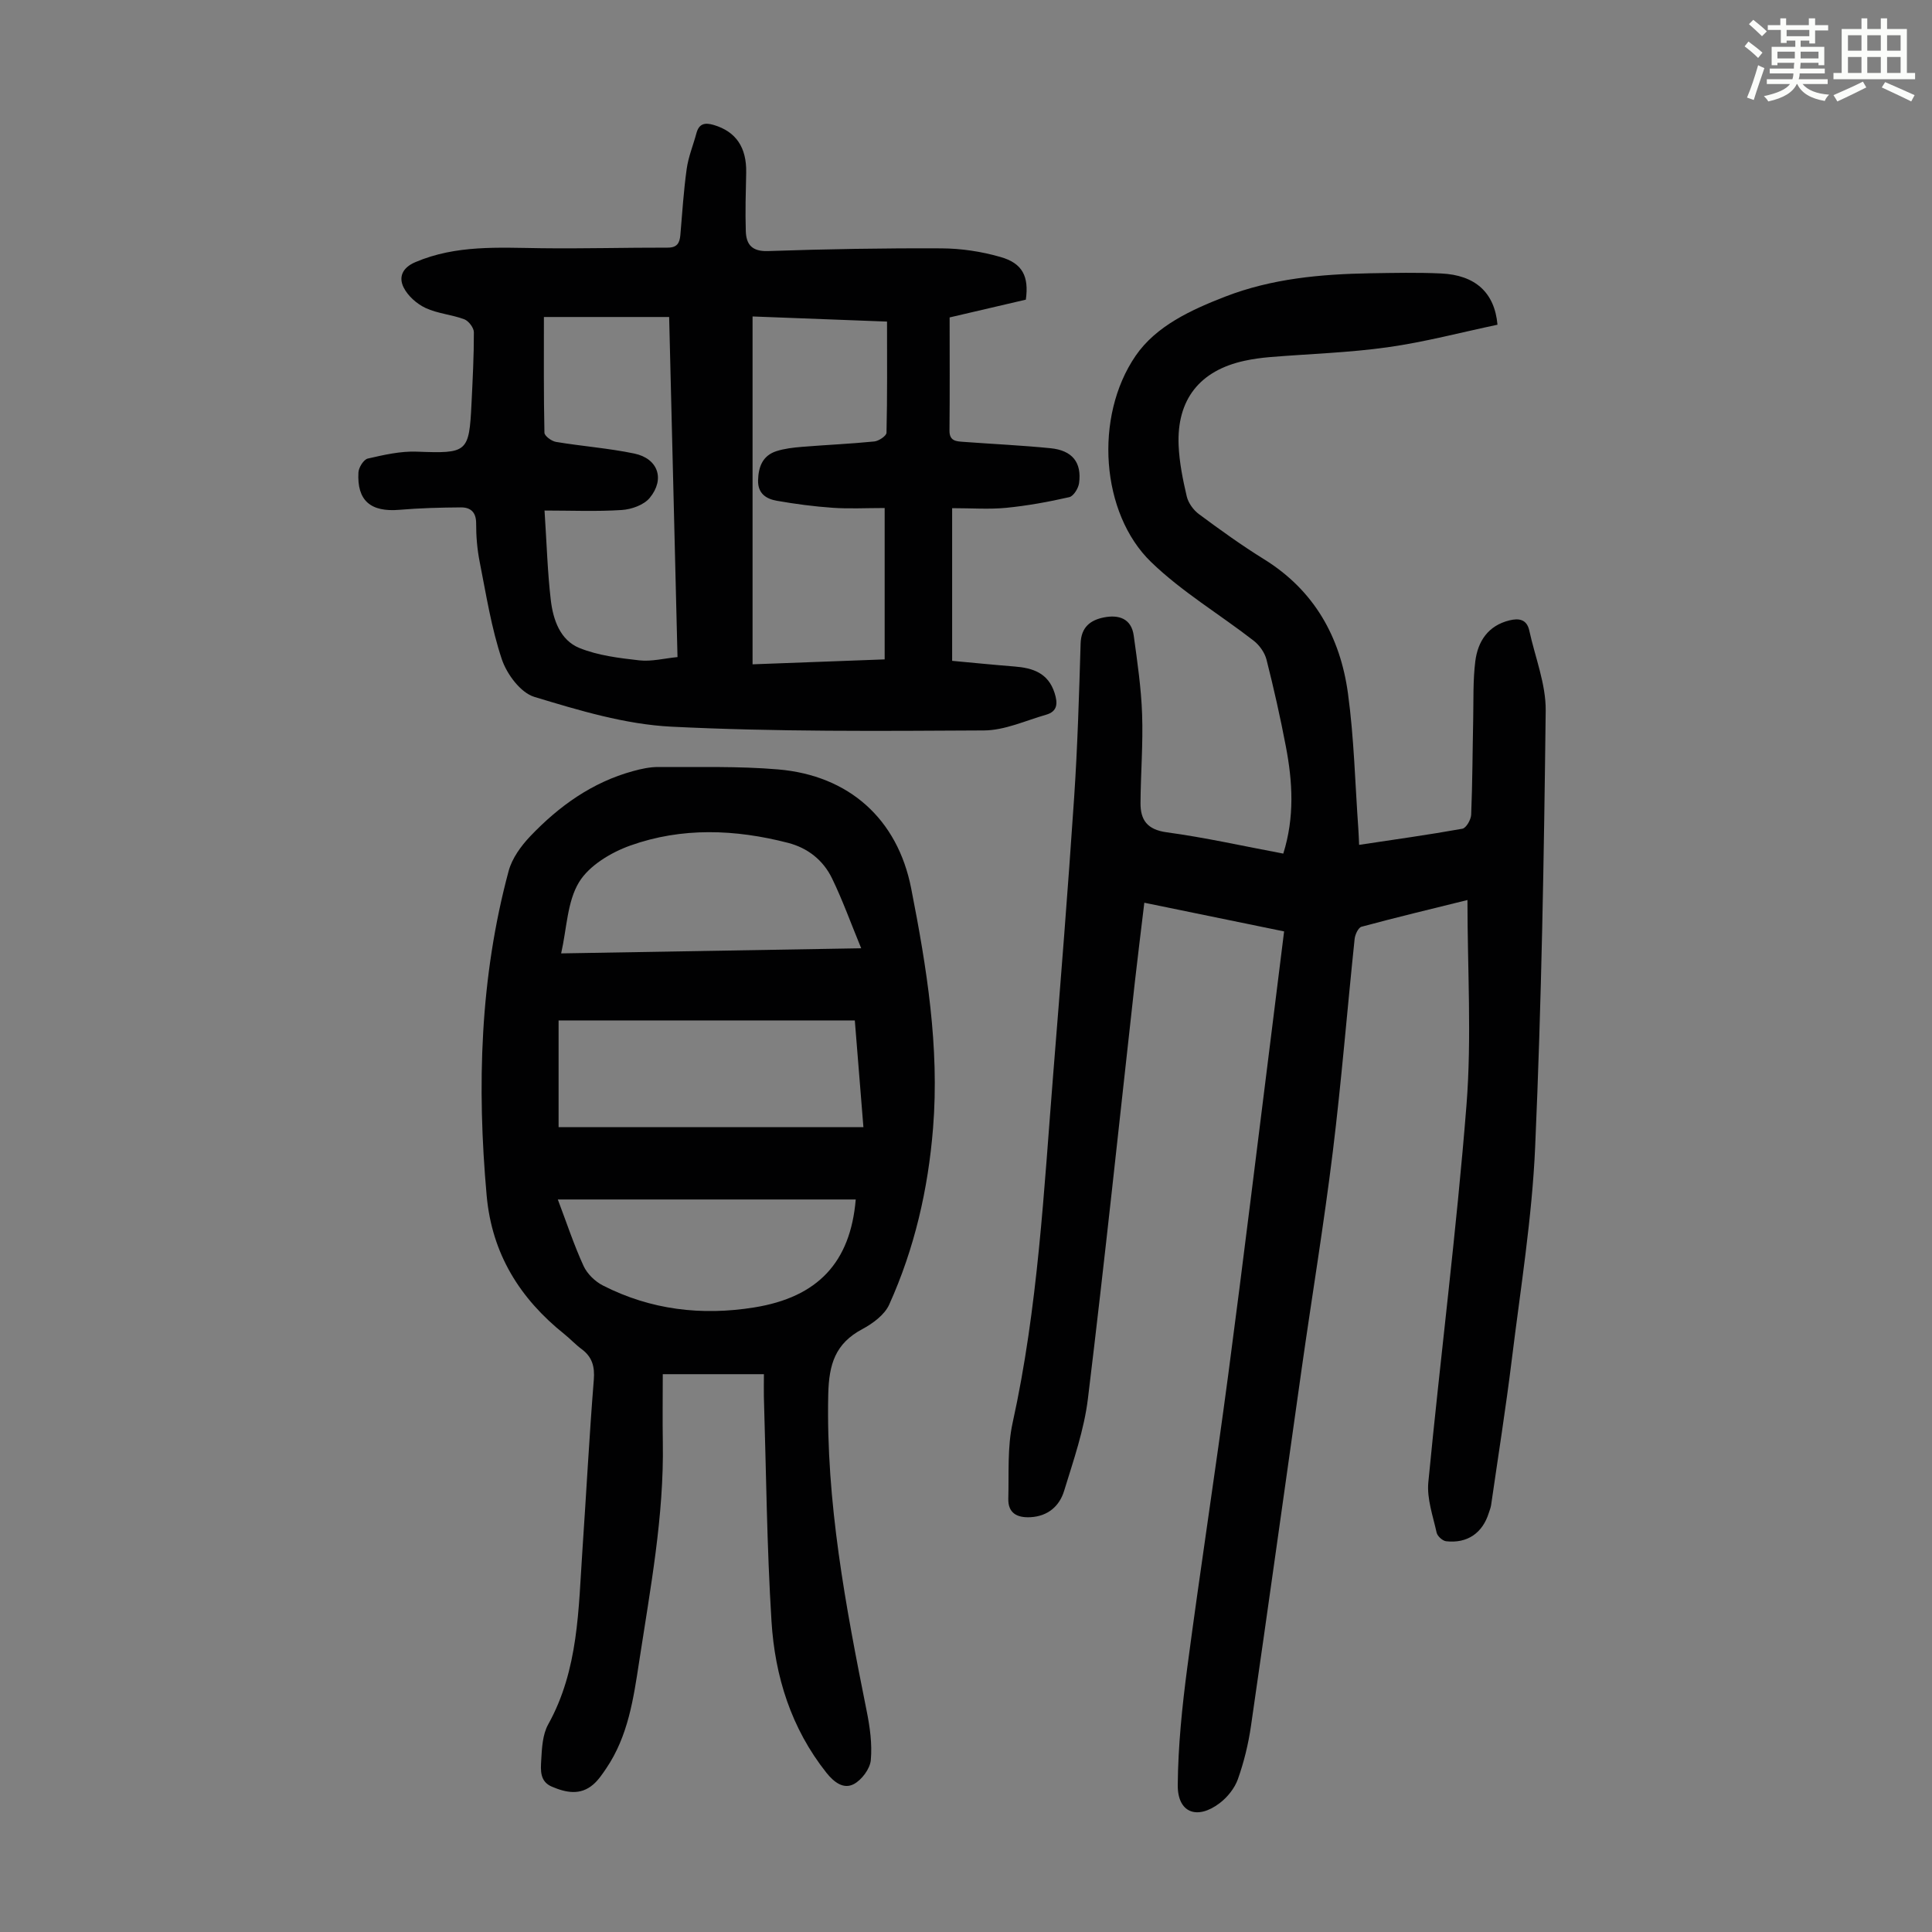 <svg enable-background="new 0 0 400 400" viewBox="0 0 400 400" xmlns="http://www.w3.org/2000/svg"><rect x="0" y="0" width="400" height="400" fill="#808080" stroke="none"/><path d="m361.2 9.6.8-1c.9.7 1.9 1.4 2.9 2.3l-.9 1.1c-1-1-2-1.8-2.8-2.4zm.5 10.6c.9-2.1 1.6-4.3 2.3-6.7.4.2.8.4 1.3.6-.7 2.1-1.5 4.3-2.2 6.6zm.4-15.2.9-.9c1 .8 2 1.6 2.8 2.4l-1 1c-.9-.9-1.8-1.7-2.7-2.5zm12.5-1.2h1.2v1.4h2.7v1.1h-2.7v2.7h-1.2v-.6h-1.8v1.3h4.9v3.8h-1.2v-.5h-3.7c0 .4-.1.9-.1 1.2h5.1v1h-5.2c0 .5-.1.9-.2 1.2h6v1h-5.2c1.1 1.3 2.9 2 5.5 2.2-.4.4-.7.8-.9 1.3-2.9-.5-4.8-1.6-5.7-3.5h-.1c-.8 1.7-2.7 2.9-5.9 3.6-.2-.4-.6-.8-.9-1.1 2.8-.6 4.6-1.4 5.4-2.5h-4.8v-1h5.3c.1-.3.2-.7.2-1.2h-4.9v-1h5c0-.4 0-.8.1-1.2h-3.5v.5h-1.2v-3.8h4.9v-1.3h-1.8v.5h-1.2v-2.7h-2.7v-1h2.6v-1.4h1.2v1.4h4.7v-1.4zm-6.6 8.3h3.6c0-.4 0-.9 0-1.4h-3.6zm1.9-4.6h4.7v-1.3h-4.7zm6.6 3.2h-3.7v1.4h3.7z" fill="#fbfcfa"/><path d="m385.3 3.8h1.3v2.2h2.8v-2.2h1.3v2.2h4.1v9.1h1.7v1.3h-16.9v-1.3h1.7v-9.1h4.1v-2.2zm.4 13.1.7 1.2c-1.8.9-3.8 1.9-6 2.9-.2-.4-.5-.8-.8-1.3 2.3-1 4.3-1.9 6.1-2.8zm-3.1-6.4h2.8v-3.2h-2.8zm0 4.6h2.8v-3.3h-2.8zm4-4.6h2.8v-3.2h-2.8zm0 4.6h2.8v-3.3h-2.8zm3.7 1.9c2.1.9 4.1 1.8 6.1 2.7l-.7 1.3c-2.2-1.1-4.2-2-6.1-2.9zm3.2-9.7h-2.8v3.2h2.8zm-2.8 7.8h2.8v-3.3h-2.8z" fill="#fbfcfa"/><g fill="#010102"><path d="m265.69 176.73c2.37-7.56 1.93-14.87.54-22.15-1.15-6.04-2.5-12.04-4.01-18-.37-1.46-1.46-3-2.66-3.93-7.06-5.48-14.88-10.13-21.25-16.3-10.38-10.04-11.85-30.06-3.19-42.69 4.24-6.18 11.47-9.5 18.53-12.24 9.64-3.74 19.76-4.66 29.98-4.84 4.92-.08 9.85-.19 14.77.04 6.98.33 11.04 3.89 11.64 10.61-7.48 1.57-15.02 3.58-22.7 4.66-8.07 1.14-16.26 1.37-24.39 2.04-1.78.15-3.56.39-5.3.77-9.24 2.01-14.03 8.01-13.63 17.5.15 3.54.87 7.1 1.68 10.56.32 1.37 1.38 2.84 2.53 3.69 4.4 3.26 8.85 6.47 13.5 9.35 10.38 6.44 15.76 16.09 17.35 27.76 1.27 9.28 1.48 18.71 2.15 28.07.07.98.1 1.97.16 3.29 7.29-1.1 14.36-2.08 21.38-3.34.78-.14 1.77-1.86 1.82-2.89.27-6.59.28-13.19.42-19.78.08-4.02-.06-8.07.44-12.04.53-4.11 2.66-7.35 7.07-8.43 1.95-.48 3.59-.23 4.1 2.1 1.2 5.53 3.46 11.08 3.4 16.6-.35 30.1-.86 60.2-2.18 90.27-.64 14.71-3.03 29.36-4.83 44.01-1.24 10.08-2.84 20.12-4.29 30.18-.08.55-.3 1.07-.47 1.61-1.3 4.19-4.45 6.38-8.84 5.89-.74-.08-1.81-1.05-1.97-1.78-.76-3.45-2.05-7.04-1.72-10.44 2.51-26.04 5.84-52.02 7.9-78.09 1.1-13.98.2-28.12.2-42.45-7.26 1.8-14.62 3.56-21.93 5.53-.67.18-1.34 1.62-1.43 2.54-1.54 14.69-2.72 29.41-4.52 44.07-1.84 14.98-4.31 29.88-6.43 44.82-3.51 24.68-6.93 49.38-10.51 74.05-.54 3.73-1.45 7.46-2.71 11.01-.67 1.88-2.16 3.74-3.77 4.96-4.68 3.55-8.73 2-8.68-3.75.07-8.11.91-16.25 1.97-24.3 2.68-20.28 5.81-40.5 8.5-60.78 3.17-23.95 6.07-47.93 9.09-71.9.81-6.43 1.6-12.85 2.46-19.75-9.59-1.97-19.05-3.91-28.94-5.94-.66 5.53-1.34 10.93-1.95 16.33-3.21 28.79-6.23 57.61-9.73 86.36-.79 6.47-3 12.8-4.93 19.09-.96 3.14-3.34 5.24-6.95 5.44-2.78.15-4.68-.84-4.6-3.84.14-5.24-.22-10.64.89-15.69 5.25-23.82 6.47-48.07 8.41-72.26 1.53-19.07 3.05-38.14 4.33-57.23.71-10.6 1.02-21.24 1.34-31.86.1-3.38 2-4.85 4.82-5.41 3.07-.61 5.7.22 6.18 3.78.74 5.39 1.54 10.81 1.73 16.23.22 6.13-.29 12.28-.33 18.42-.02 3.52 1.39 5.51 5.43 6.06 7.96 1.08 15.83 2.85 24.13 4.41z"/><path d="m158.16 284.51c-7.14 0-13.71 0-20.94 0 0 4.79-.07 9.45.01 14.11.26 15.3-2.59 30.26-4.88 45.28-1.19 7.78-2.29 15.51-6.83 22.22-.81 1.19-1.64 2.44-2.72 3.36-2.66 2.27-5.59 1.68-8.52.44-2.55-1.07-2.34-3.44-2.23-5.43.14-2.53.27-5.36 1.45-7.48 6.3-11.33 6.25-23.82 7.09-36.16.8-11.72 1.41-23.46 2.35-35.17.22-2.76-.33-4.74-2.53-6.37-1.26-.93-2.33-2.1-3.55-3.08-9.24-7.39-15.01-16.64-16.1-28.67-2.04-22.67-1.4-45.15 4.55-67.24.71-2.62 2.56-5.17 4.48-7.19 5.94-6.23 12.81-11.17 21.27-13.48 1.7-.47 3.49-.86 5.24-.85 8.27.05 16.59-.2 24.81.5 14.67 1.25 24.72 10.26 27.54 24.63 3.21 16.36 5.88 32.81 4.53 49.62-1.02 12.7-3.85 24.97-9.09 36.57-.96 2.11-3.39 3.9-5.56 5.06-5.58 2.98-6.91 7.23-7.05 13.51-.49 22.26 3.6 43.85 7.94 65.47.68 3.36 1.18 6.9.87 10.27-.17 1.8-1.89 4.1-3.54 4.96-2.09 1.09-4.05-.36-5.64-2.35-7.31-9.21-10.67-19.96-11.38-31.37-.97-15.5-1.1-31.06-1.58-46.59-.03-1.41.01-2.84.01-4.57zm20.6-51.14c-.64-7.98-1.21-15.06-1.78-22.1-20.69 0-41 0-61.33 0v22.1zm-.46-37.04c-2.18-5.3-3.87-10.01-6.04-14.48-1.82-3.75-5.01-6.29-9.12-7.35-10.93-2.82-21.96-3.25-32.64.56-4.01 1.43-8.52 4.14-10.62 7.59-2.45 4.04-2.52 9.52-3.7 14.74 20.67-.35 40.83-.7 62.12-1.06zm-62.81 52.01c1.8 4.74 3.31 9.35 5.32 13.74.75 1.65 2.39 3.24 4.02 4.07 9.89 5.05 20.45 6.29 31.32 4.54 13.17-2.12 19.92-9.32 21.02-22.35-20.24 0-40.45 0-61.68 0z"/><path d="m212.39 62.04c-4.91 1.14-9.88 2.3-15.78 3.68 0 7.8.05 15.61-.03 23.43-.02 2.21 1.44 2.22 2.88 2.33 6.02.45 12.05.72 18.05 1.32 4.5.45 6.48 2.94 5.9 7.23-.15 1.08-1.15 2.7-2.03 2.9-4.3.98-8.68 1.78-13.07 2.21-3.52.34-7.1.07-11.18.07v31.61c4.06.37 8.47.82 12.89 1.17 3.81.3 6.99 1.33 8.32 5.48.68 2.13.64 3.83-1.77 4.51-4.25 1.22-8.54 3.22-12.82 3.25-21.59.12-43.21.29-64.76-.78-9.56-.48-19.12-3.37-28.37-6.17-2.83-.86-5.69-4.7-6.72-7.78-2.18-6.5-3.24-13.38-4.58-20.13-.52-2.62-.75-5.34-.74-8.01.01-2.37-1.2-3.33-3.18-3.31-4.23.03-8.47.14-12.69.5-5.96.51-8.83-1.89-8.5-7.75.06-1.03 1.09-2.67 1.94-2.86 3.32-.76 6.77-1.56 10.14-1.43 10.46.39 10.84.23 11.33-9.96.24-4.92.5-9.84.49-14.76 0-.92-1.08-2.34-1.97-2.68-2.6-.98-5.53-1.18-8.02-2.34-1.82-.85-3.67-2.49-4.55-4.25-1.07-2.13-.29-4.09 2.41-5.24 8.45-3.61 17.27-3 26.1-2.89 8.71.11 17.43-.14 26.14-.12 1.98.01 2.49-.95 2.64-2.61.39-4.56.68-9.15 1.31-13.68.35-2.52 1.36-4.94 2.02-7.41.54-2.01 1.78-2.23 3.57-1.7 4.61 1.36 6.85 4.65 6.73 9.92-.09 4.02-.21 8.05-.08 12.07.09 2.77 1.28 4.24 4.62 4.12 11.96-.41 23.94-.62 35.9-.56 4.08.02 8.27.65 12.19 1.78 4.61 1.3 5.93 4.05 5.27 8.84zm-56.58 3.48v72.02c9.37-.35 18.54-.69 27.35-1.02 0-10.59 0-20.62 0-31.34-3.93 0-7.37.19-10.78-.05-3.86-.27-7.73-.78-11.54-1.45-2.17-.38-3.95-1.46-3.89-4.22.07-2.84.96-5.13 3.79-6.05 1.67-.54 3.48-.74 5.24-.89 5.01-.41 10.03-.62 15.03-1.12.93-.09 2.51-1.15 2.53-1.8.18-7.57.11-15.15.11-23.02-9.46-.36-18.56-.7-27.84-1.06zm-43.07 40.18c.46 7 .62 12.81 1.3 18.57.48 4.04 1.93 8.27 5.92 9.89 3.86 1.56 8.22 2.09 12.41 2.56 2.53.28 5.16-.41 7.9-.68-.59-23.87-1.16-47.07-1.73-70.41-8.81 0-17.23 0-25.93 0 0 8.13-.06 16.04.11 23.96.01.67 1.48 1.75 2.39 1.9 5.39.9 10.87 1.3 16.21 2.41 4.92 1.03 6.41 5.28 3.2 9.18-1.21 1.47-3.77 2.38-5.78 2.51-5.22.34-10.46.11-16 .11z"/></g></svg>